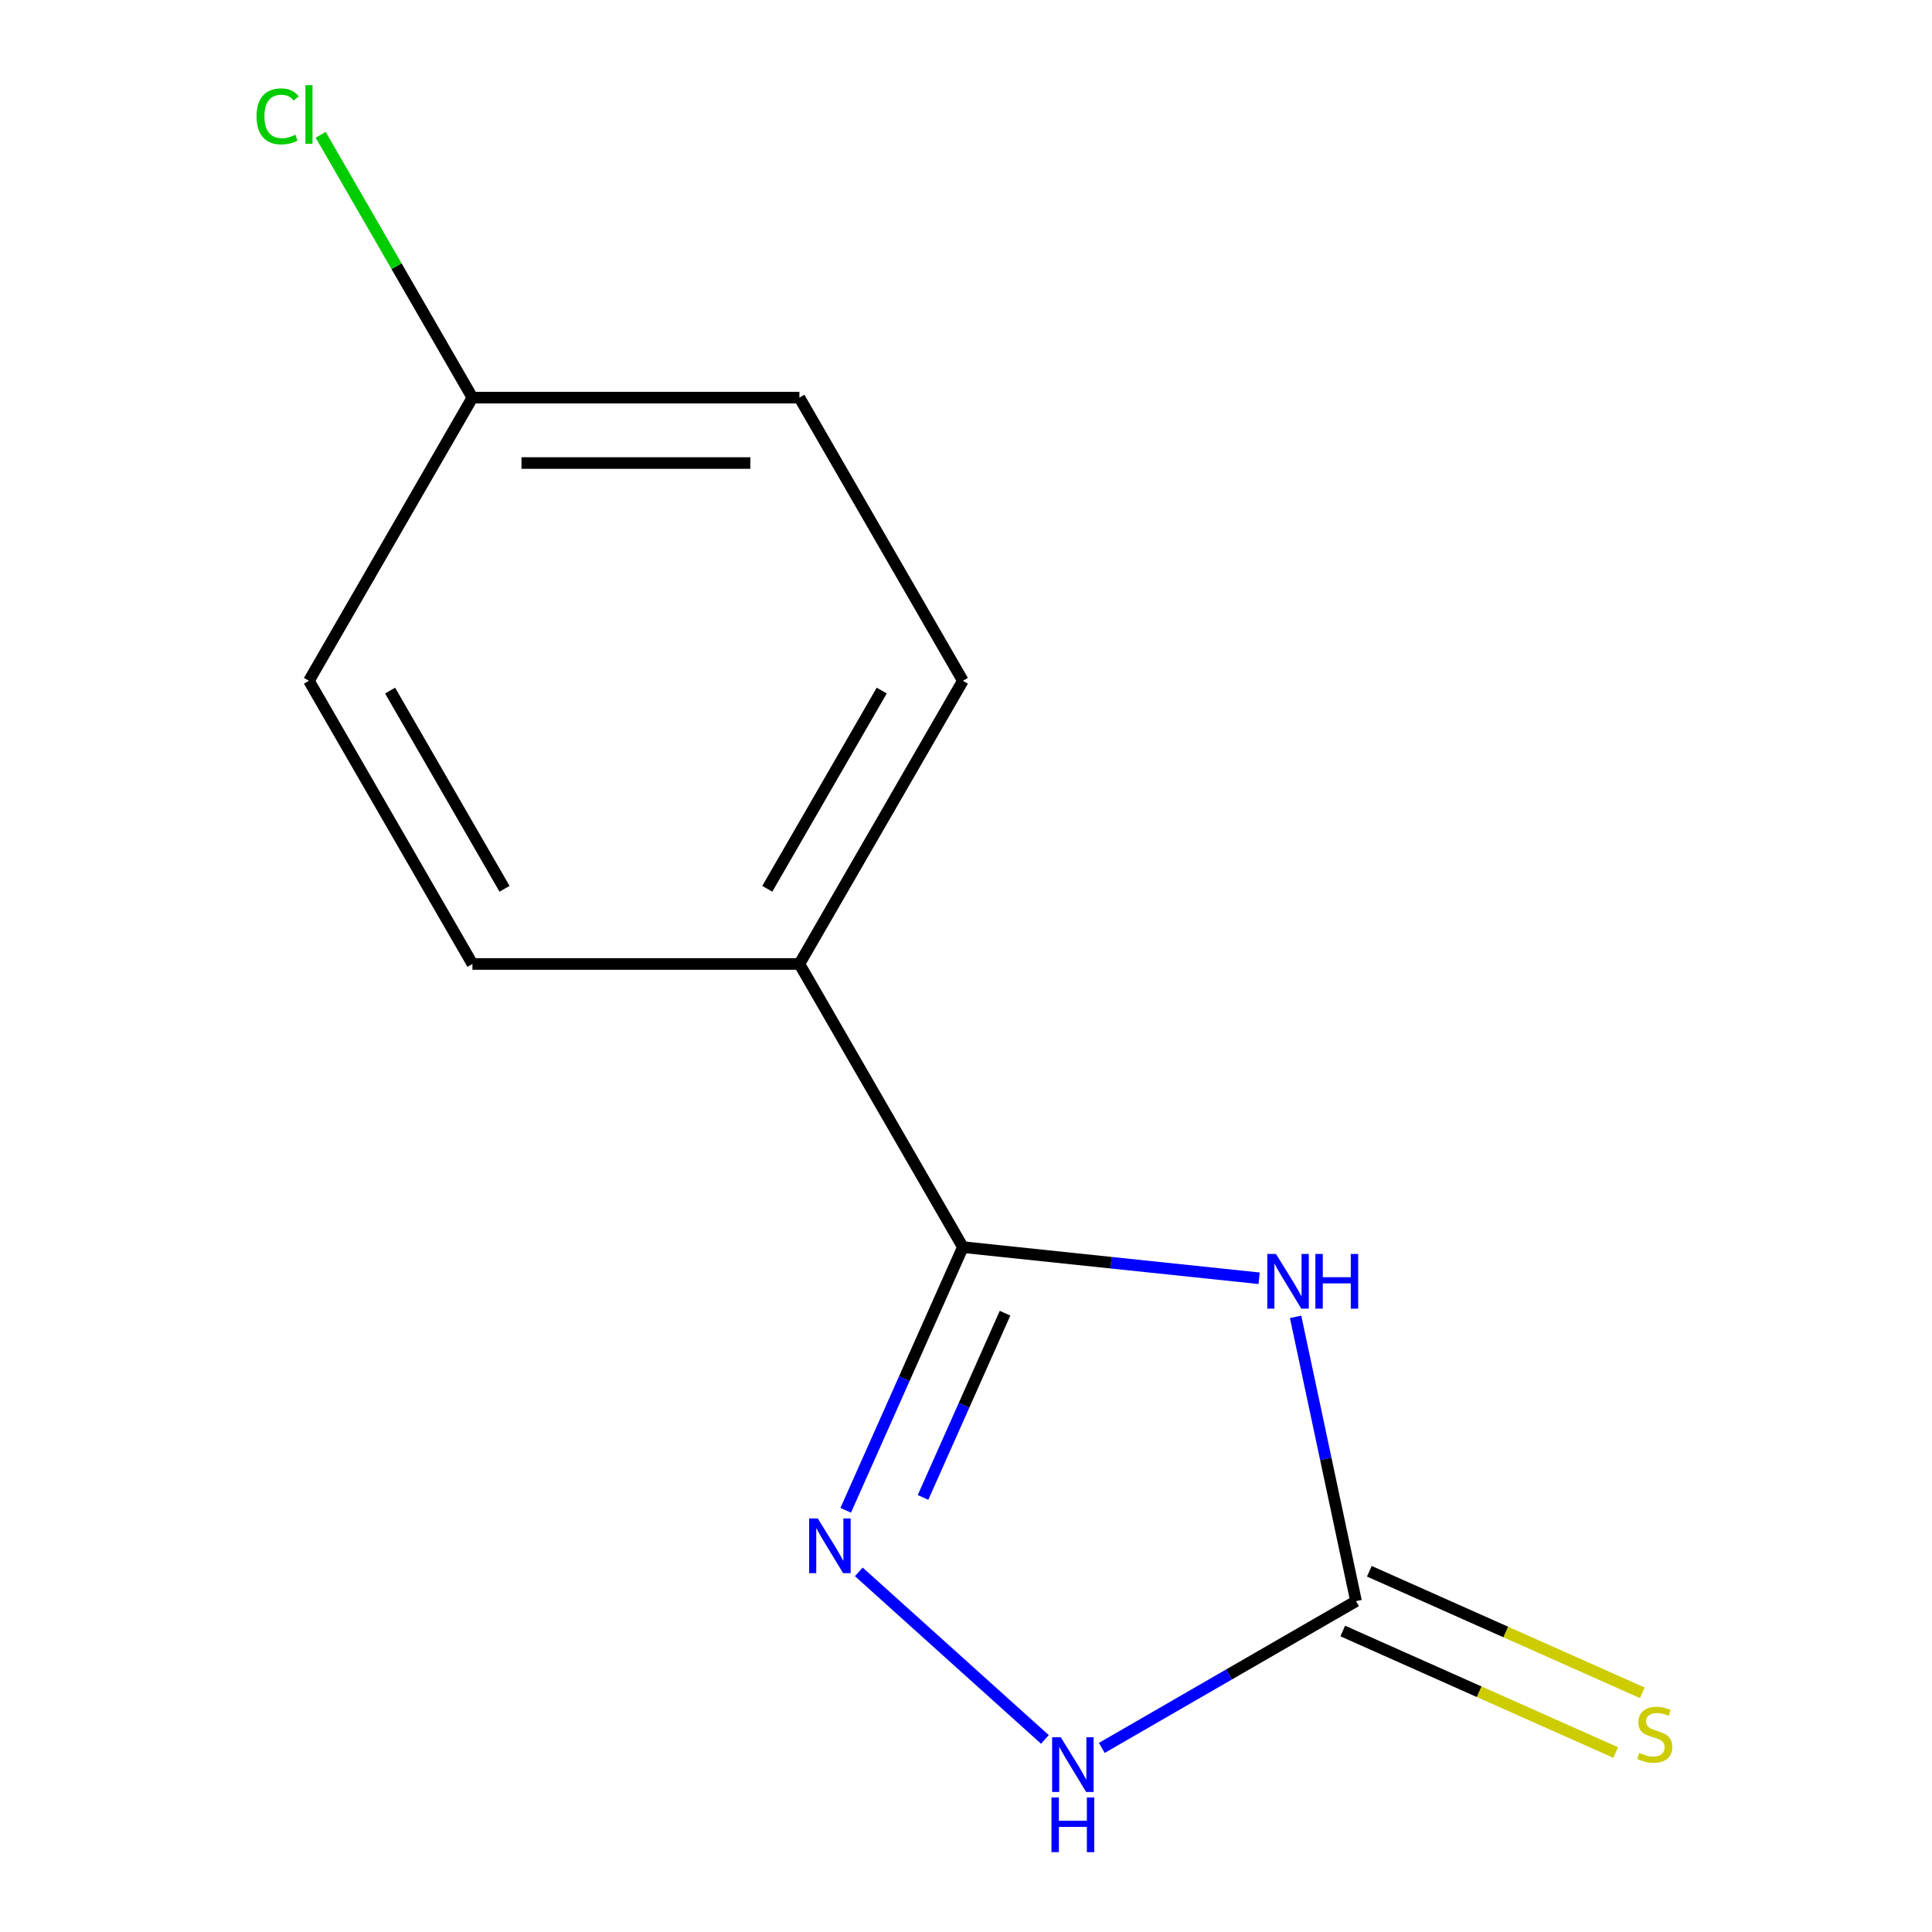 <?xml version='1.0' encoding='iso-8859-1'?>
<svg version='1.1' baseProfile='full'
              xmlns='http://www.w3.org/2000/svg'
                      xmlns:rdkit='http://www.rdkit.org/xml'
                      xmlns:xlink='http://www.w3.org/1999/xlink'
                  xml:space='preserve'
width='1000px' height='1000px' viewBox='0 0 1000 1000'>
<!-- END OF HEADER -->
<rect style='opacity:1.0;fill:#FFFFFF;stroke:none' width='1000' height='1000' x='0' y='0'> </rect>
<path class='bond-0' d='M 651.725,661.628 L 575.054,653.57' style='fill:none;fill-rule:evenodd;stroke:#0000FF;stroke-width:6px;stroke-linecap:butt;stroke-linejoin:miter;stroke-opacity:1' />
<path class='bond-0' d='M 575.054,653.57 L 498.384,645.511' style='fill:none;fill-rule:evenodd;stroke:#000000;stroke-width:6px;stroke-linecap:butt;stroke-linejoin:miter;stroke-opacity:1' />
<path class='bond-2' d='M 670.605,681.593 L 686.244,755.167' style='fill:none;fill-rule:evenodd;stroke:#0000FF;stroke-width:6px;stroke-linecap:butt;stroke-linejoin:miter;stroke-opacity:1' />
<path class='bond-2' d='M 686.244,755.167 L 701.882,828.742' style='fill:none;fill-rule:evenodd;stroke:#000000;stroke-width:6px;stroke-linecap:butt;stroke-linejoin:miter;stroke-opacity:1' />
<path class='bond-1' d='M 498.384,645.511 L 468.061,713.62' style='fill:none;fill-rule:evenodd;stroke:#000000;stroke-width:6px;stroke-linecap:butt;stroke-linejoin:miter;stroke-opacity:1' />
<path class='bond-1' d='M 468.061,713.62 L 437.737,781.728' style='fill:none;fill-rule:evenodd;stroke:#0000FF;stroke-width:6px;stroke-linecap:butt;stroke-linejoin:miter;stroke-opacity:1' />
<path class='bond-1' d='M 520.209,679.711 L 498.982,727.387' style='fill:none;fill-rule:evenodd;stroke:#000000;stroke-width:6px;stroke-linecap:butt;stroke-linejoin:miter;stroke-opacity:1' />
<path class='bond-1' d='M 498.982,727.387 L 477.755,775.062' style='fill:none;fill-rule:evenodd;stroke:#0000FF;stroke-width:6px;stroke-linecap:butt;stroke-linejoin:miter;stroke-opacity:1' />
<path class='bond-4' d='M 498.384,645.511 L 413.765,498.946' style='fill:none;fill-rule:evenodd;stroke:#000000;stroke-width:6px;stroke-linecap:butt;stroke-linejoin:miter;stroke-opacity:1' />
<path class='bond-12' d='M 444.52,813.598 L 540.85,900.335' style='fill:none;fill-rule:evenodd;stroke:#0000FF;stroke-width:6px;stroke-linecap:butt;stroke-linejoin:miter;stroke-opacity:1' />
<path class='bond-3' d='M 701.882,828.742 L 636.085,866.73' style='fill:none;fill-rule:evenodd;stroke:#000000;stroke-width:6px;stroke-linecap:butt;stroke-linejoin:miter;stroke-opacity:1' />
<path class='bond-3' d='M 636.085,866.73 L 570.288,904.718' style='fill:none;fill-rule:evenodd;stroke:#0000FF;stroke-width:6px;stroke-linecap:butt;stroke-linejoin:miter;stroke-opacity:1' />
<path class='bond-5' d='M 694.999,844.203 L 765.647,875.657' style='fill:none;fill-rule:evenodd;stroke:#000000;stroke-width:6px;stroke-linecap:butt;stroke-linejoin:miter;stroke-opacity:1' />
<path class='bond-5' d='M 765.647,875.657 L 836.295,907.112' style='fill:none;fill-rule:evenodd;stroke:#CCCC00;stroke-width:6px;stroke-linecap:butt;stroke-linejoin:miter;stroke-opacity:1' />
<path class='bond-5' d='M 708.766,813.281 L 779.414,844.736' style='fill:none;fill-rule:evenodd;stroke:#000000;stroke-width:6px;stroke-linecap:butt;stroke-linejoin:miter;stroke-opacity:1' />
<path class='bond-5' d='M 779.414,844.736 L 850.062,876.19' style='fill:none;fill-rule:evenodd;stroke:#CCCC00;stroke-width:6px;stroke-linecap:butt;stroke-linejoin:miter;stroke-opacity:1' />
<path class='bond-6' d='M 413.765,498.946 L 498.384,352.382' style='fill:none;fill-rule:evenodd;stroke:#000000;stroke-width:6px;stroke-linecap:butt;stroke-linejoin:miter;stroke-opacity:1' />
<path class='bond-6' d='M 397.145,460.038 L 456.378,357.442' style='fill:none;fill-rule:evenodd;stroke:#000000;stroke-width:6px;stroke-linecap:butt;stroke-linejoin:miter;stroke-opacity:1' />
<path class='bond-7' d='M 413.765,498.946 L 244.526,498.946' style='fill:none;fill-rule:evenodd;stroke:#000000;stroke-width:6px;stroke-linecap:butt;stroke-linejoin:miter;stroke-opacity:1' />
<path class='bond-9' d='M 498.384,352.382 L 413.765,205.817' style='fill:none;fill-rule:evenodd;stroke:#000000;stroke-width:6px;stroke-linecap:butt;stroke-linejoin:miter;stroke-opacity:1' />
<path class='bond-10' d='M 244.526,498.946 L 159.907,352.382' style='fill:none;fill-rule:evenodd;stroke:#000000;stroke-width:6px;stroke-linecap:butt;stroke-linejoin:miter;stroke-opacity:1' />
<path class='bond-10' d='M 261.146,460.038 L 201.913,357.442' style='fill:none;fill-rule:evenodd;stroke:#000000;stroke-width:6px;stroke-linecap:butt;stroke-linejoin:miter;stroke-opacity:1' />
<path class='bond-8' d='M 244.526,205.817 L 159.907,352.382' style='fill:none;fill-rule:evenodd;stroke:#000000;stroke-width:6px;stroke-linecap:butt;stroke-linejoin:miter;stroke-opacity:1' />
<path class='bond-11' d='M 244.526,205.817 L 205.252,137.792' style='fill:none;fill-rule:evenodd;stroke:#000000;stroke-width:6px;stroke-linecap:butt;stroke-linejoin:miter;stroke-opacity:1' />
<path class='bond-11' d='M 205.252,137.792 L 165.978,69.767' style='fill:none;fill-rule:evenodd;stroke:#00CC00;stroke-width:6px;stroke-linecap:butt;stroke-linejoin:miter;stroke-opacity:1' />
<path class='bond-13' d='M 244.526,205.817 L 413.765,205.817' style='fill:none;fill-rule:evenodd;stroke:#000000;stroke-width:6px;stroke-linecap:butt;stroke-linejoin:miter;stroke-opacity:1' />
<path class='bond-13' d='M 269.912,239.664 L 388.379,239.664' style='fill:none;fill-rule:evenodd;stroke:#000000;stroke-width:6px;stroke-linecap:butt;stroke-linejoin:miter;stroke-opacity:1' />
<path  class='atom-0' d='M 660.436 649.042
L 669.716 664.042
Q 670.636 665.522, 672.116 668.202
Q 673.596 670.882, 673.676 671.042
L 673.676 649.042
L 677.436 649.042
L 677.436 677.362
L 673.556 677.362
L 663.596 660.962
Q 662.436 659.042, 661.196 656.842
Q 659.996 654.642, 659.636 653.962
L 659.636 677.362
L 655.956 677.362
L 655.956 649.042
L 660.436 649.042
' fill='#0000FF'/>
<path  class='atom-0' d='M 680.836 649.042
L 684.676 649.042
L 684.676 661.082
L 699.156 661.082
L 699.156 649.042
L 702.996 649.042
L 702.996 677.362
L 699.156 677.362
L 699.156 664.282
L 684.676 664.282
L 684.676 677.362
L 680.836 677.362
L 680.836 649.042
' fill='#0000FF'/>
<path  class='atom-2' d='M 423.289 785.959
L 432.569 800.959
Q 433.489 802.439, 434.969 805.119
Q 436.449 807.799, 436.529 807.959
L 436.529 785.959
L 440.289 785.959
L 440.289 814.279
L 436.409 814.279
L 426.449 797.879
Q 425.289 795.959, 424.049 793.759
Q 422.849 791.559, 422.489 790.879
L 422.489 814.279
L 418.809 814.279
L 418.809 785.959
L 423.289 785.959
' fill='#0000FF'/>
<path  class='atom-4' d='M 549.057 899.201
L 558.337 914.201
Q 559.257 915.681, 560.737 918.361
Q 562.217 921.041, 562.297 921.201
L 562.297 899.201
L 566.057 899.201
L 566.057 927.521
L 562.177 927.521
L 552.217 911.121
Q 551.057 909.201, 549.817 907.001
Q 548.617 904.801, 548.257 904.121
L 548.257 927.521
L 544.577 927.521
L 544.577 899.201
L 549.057 899.201
' fill='#0000FF'/>
<path  class='atom-4' d='M 544.237 930.353
L 548.077 930.353
L 548.077 942.393
L 562.557 942.393
L 562.557 930.353
L 566.397 930.353
L 566.397 958.673
L 562.557 958.673
L 562.557 945.593
L 548.077 945.593
L 548.077 958.673
L 544.237 958.673
L 544.237 930.353
' fill='#0000FF'/>
<path  class='atom-6' d='M 848.49 907.298
Q 848.81 907.418, 850.13 907.978
Q 851.45 908.538, 852.89 908.898
Q 854.37 909.218, 855.81 909.218
Q 858.49 909.218, 860.05 907.938
Q 861.61 906.618, 861.61 904.338
Q 861.61 902.778, 860.81 901.818
Q 860.05 900.858, 858.85 900.338
Q 857.65 899.818, 855.65 899.218
Q 853.13 898.458, 851.61 897.738
Q 850.13 897.018, 849.05 895.498
Q 848.01 893.978, 848.01 891.418
Q 848.01 887.858, 850.41 885.658
Q 852.85 883.458, 857.65 883.458
Q 860.93 883.458, 864.65 885.018
L 863.73 888.098
Q 860.33 886.698, 857.77 886.698
Q 855.01 886.698, 853.49 887.858
Q 851.97 888.978, 852.01 890.938
Q 852.01 892.458, 852.77 893.378
Q 853.57 894.298, 854.69 894.818
Q 855.85 895.338, 857.77 895.938
Q 860.33 896.738, 861.85 897.538
Q 863.37 898.338, 864.45 899.978
Q 865.57 901.578, 865.57 904.338
Q 865.57 908.258, 862.93 910.378
Q 860.33 912.458, 855.97 912.458
Q 853.45 912.458, 851.53 911.898
Q 849.65 911.378, 847.41 910.458
L 848.49 907.298
' fill='#CCCC00'/>
<path  class='atom-12' d='M 132.787 60.232
Q 132.787 53.192, 136.067 49.512
Q 139.387 45.792, 145.667 45.792
Q 151.507 45.792, 154.627 49.912
L 151.987 52.072
Q 149.707 49.072, 145.667 49.072
Q 141.387 49.072, 139.107 51.952
Q 136.867 54.792, 136.867 60.232
Q 136.867 65.832, 139.187 68.712
Q 141.547 71.592, 146.107 71.592
Q 149.227 71.592, 152.867 69.712
L 153.987 72.712
Q 152.507 73.672, 150.267 74.232
Q 148.027 74.792, 145.547 74.792
Q 139.387 74.792, 136.067 71.032
Q 132.787 67.272, 132.787 60.232
' fill='#00CC00'/>
<path  class='atom-12' d='M 158.067 44.072
L 161.747 44.072
L 161.747 74.432
L 158.067 74.432
L 158.067 44.072
' fill='#00CC00'/>
</svg>
